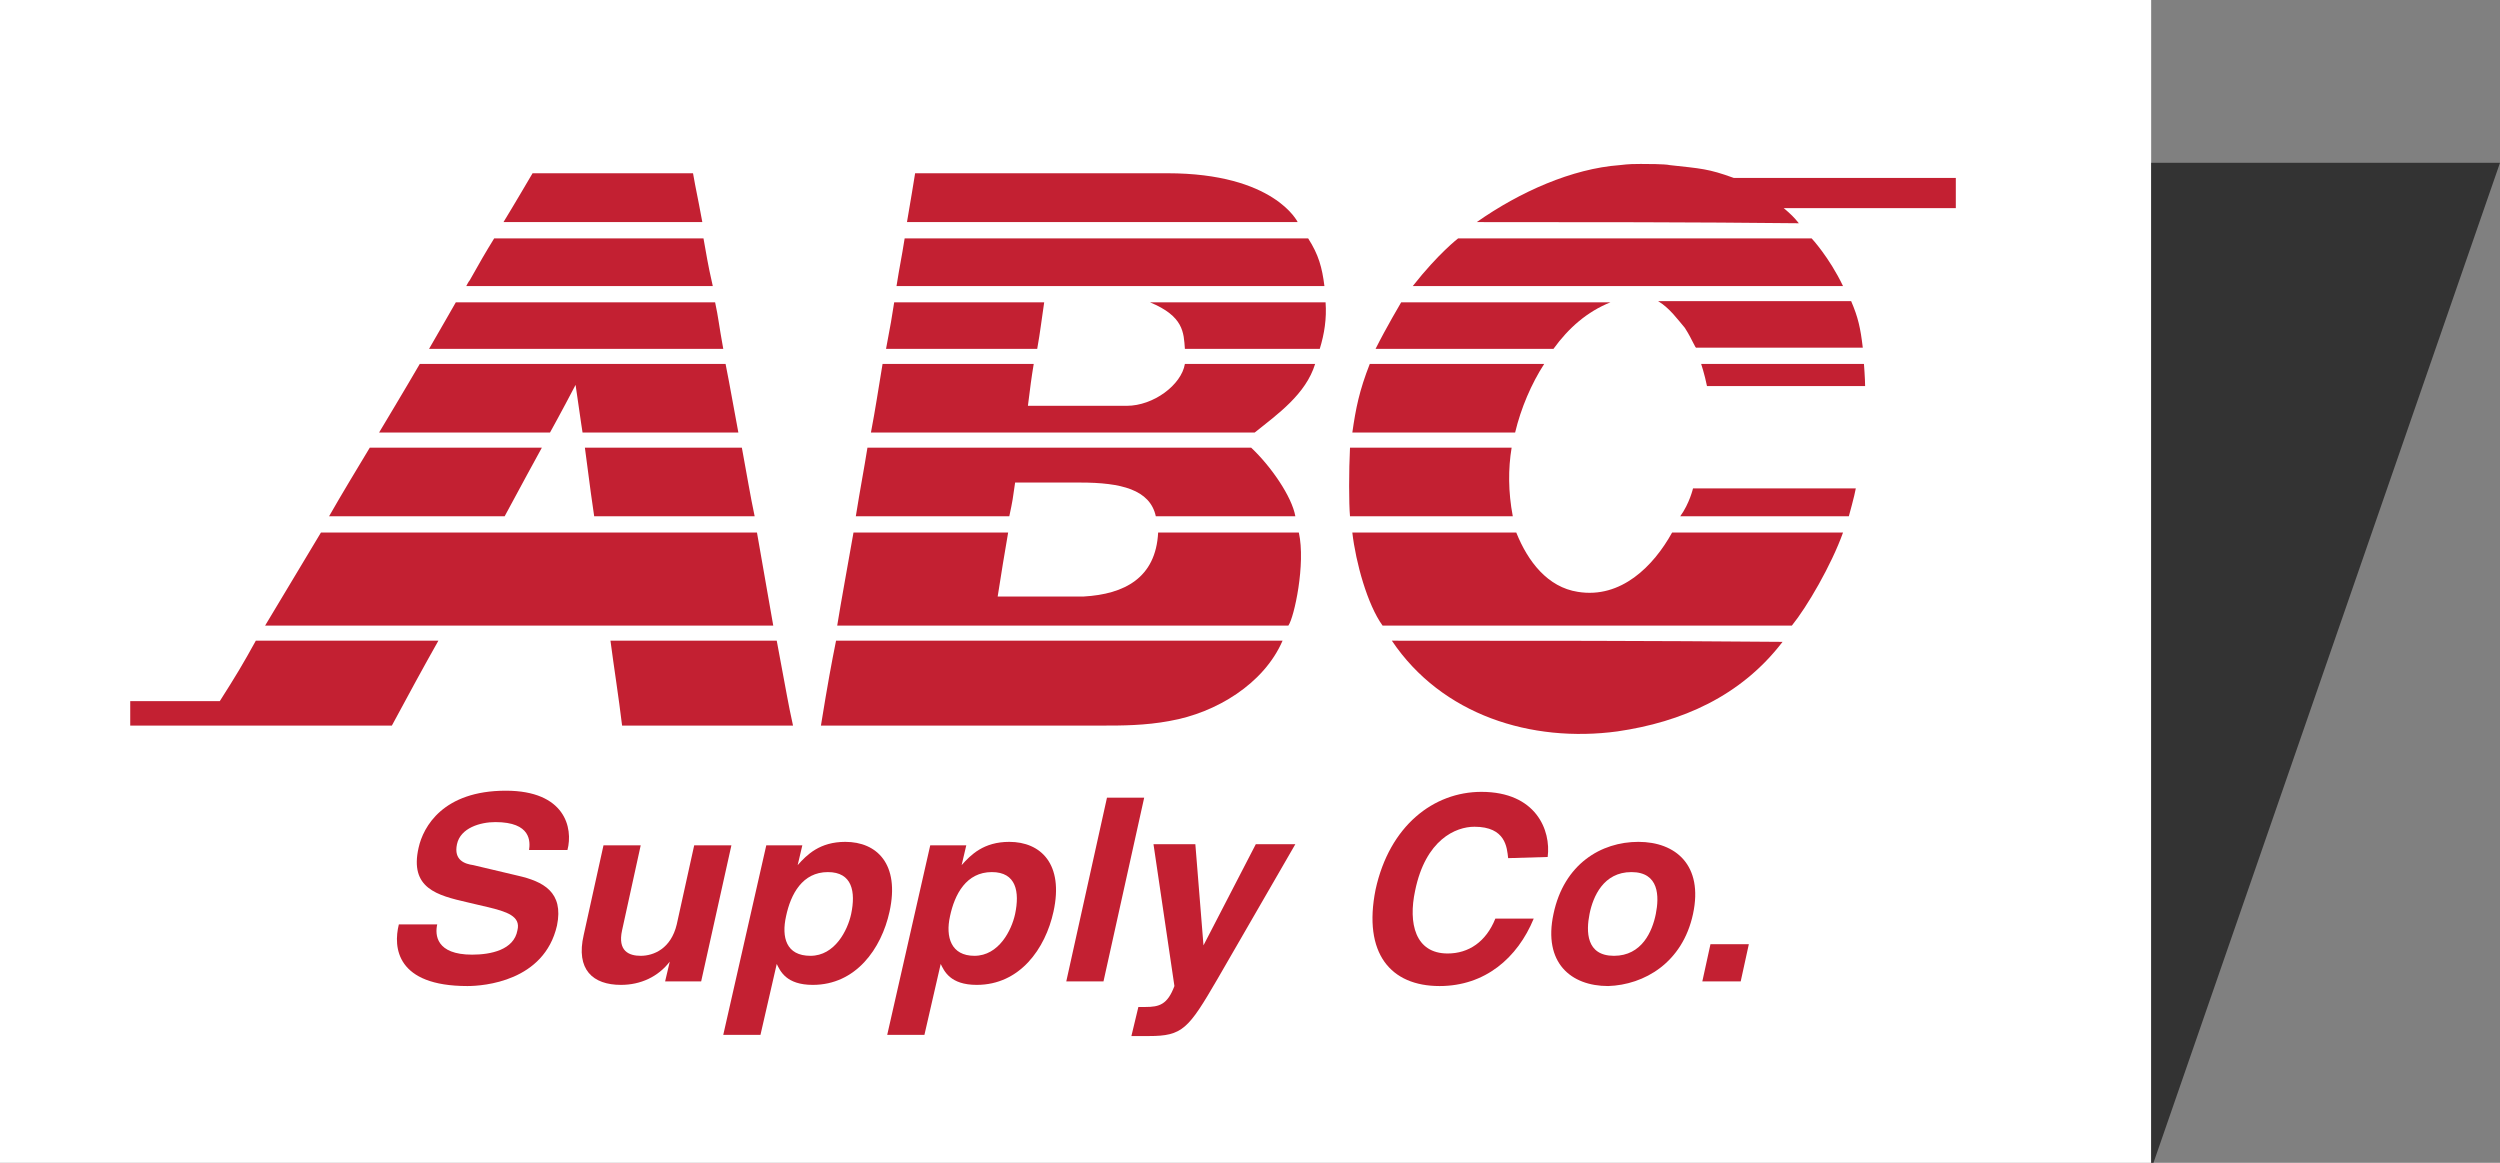 <?xml version="1.0" encoding="utf-8"?>
<!-- Generator: Adobe Illustrator 28.1.0, SVG Export Plug-In . SVG Version: 6.00 Build 0)  -->
<svg version="1.1" id="Layer_1" xmlns="http://www.w3.org/2000/svg" xmlns:xlink="http://www.w3.org/1999/xlink" x="0px" y="0px"
	 viewBox="0 0 215 100" style="enable-background:new 0 0 215 100;" xml:space="preserve">
<rect x="0" y="0" width="215" height="100" fill="#808080" stroke="none"/>
<style type="text/css">
	.st0{fill:#FFFFFF;}
	.st1{fill:#333333;}
	.st2{fill:#C32032;}
</style>
<rect class="st0" width="185" height="100"/>
<polygon class="st1" points="185,14 185,100 185.2,100 215,14 "/>
<g>
	<path class="st2" d="M11.2,60.3c0,1.7,0,2.1,0,2.1c8.5,0,15.5,0,22.5,0c1.4-2.6,2.7-5,4-7.3c-5,0-9.4,0-15.7,0
		c-1.1,2-1.7,3-3.1,5.2H11.2z"/>
	<path class="st2" d="M27.6,45.8c12.5,0,25,0,37.5,0c0.8,4.5,1,5.8,1.4,8c-13.7,0-29,0-43.7,0C22.8,53.8,26.1,48.3,27.6,45.8z"/>
	<path class="st2" d="M28.3,44.4c1.2-2.1,2.3-3.9,3.5-5.9c4.8,0,10,0,14.8,0c-1.1,2-1.2,2.2-3.2,5.9C38.5,44.4,33.7,44.4,28.3,44.4z
		"/>
	<path class="st2" d="M36.1,31.3c8.7,0,17.6,0,26.3,0c0.4,2,0.7,3.8,1.1,5.9c-4.2,0-9.2,0-13.4,0c0,0-0.1-0.6-0.6-4.1
		c-1.2,2.3-2.2,4.1-2.2,4.1c-4.7,0-9.6,0-14.7,0C32.6,37.2,35,33.2,36.1,31.3z"/>
	<path class="st2" d="M36.9,30c0.7-1.2,2.3-4,2.3-4c8.2,0,14.9,0,22.3,0c0.3,1.4,0.3,1.8,0.7,4C54.4,30,45.2,30,36.9,30z"/>
	<path class="st2" d="M40.4,24.1c0.9-1.6,1.3-2.3,2.1-3.6c6,0,12.1,0,18,0c0.3,1.6,0.3,1.9,0.8,4.1c-7,0-14.3,0-21.2,0
		C40.1,24.6,40.3,24.2,40.4,24.1z"/>
	<path class="st2" d="M43.3,19.1c0.8-1.3,2.5-4.2,2.5-4.2c2.7,0,9.2,0,13.8,0c0.3,1.7,0.3,1.5,0.8,4.2
		C54.8,19.1,48.8,19.1,43.3,19.1z"/>
	<path class="st2" d="M51.1,44.4c-0.3-2.1-0.2-1.3-0.8-5.9c4.6,0,9,0,13.5,0c0.5,2.7,0.7,4,1.1,5.9C60.2,44.4,55.5,44.4,51.1,44.4z"
		/>
	<path class="st2" d="M53.5,62.4c-0.3-2.5-0.7-5-1-7.3c4.8,0,9.6,0,14.3,0c1,5.3,0.9,5,1.4,7.3C63.4,62.4,58.4,62.4,53.5,62.4z"/>
	<path class="st2" d="M94.9,62.4c-9.5,0-11.1,0-24.3,0c0.6-3.7,0.9-5.3,1.3-7.3c12.8,0,25.7,0,38.4,0c-1.6,3.7-5.7,6.2-9.7,6.9
		C98.5,62.4,96.4,62.4,94.9,62.4z"/>
	<path class="st2" d="M72,53.8c0.3-1.9,1-5.7,1.4-8c4.4,0,8.8,0,13.3,0c-0.4,2.4-0.5,2.9-0.9,5.5c1.8,0,5.5,0,7.4,0
		c3.5-0.2,6.2-1.6,6.4-5.5c4.2,0,8.7,0,12.1,0c0.6,2.7-0.4,7.3-0.9,8C97.9,53.8,85,53.8,72,53.8z"/>
	<path class="st2" d="M73.6,44.4c0.4-2.5,0.7-4,1-5.9c11,0,22.1,0,33,0c1.7,1.6,3.5,4.2,3.8,5.9c-2.1,0-4.4,0-6.6,0
		c-1.7,0-3.6,0-5.4,0c-0.5-2.3-3-2.9-6.5-2.9c-0.9,0-4,0-5.6,0c-0.2,1.4-0.2,1.5-0.5,2.9C82.6,44.4,78.1,44.4,73.6,44.4z"/>
	<path class="st2" d="M74.9,37.2c0.4-2.1,0.6-3.5,1-5.9c4.7,0,9.2,0,13,0c-0.2,1.2-0.3,2-0.5,3.6c5,0,5.4,0,8.5,0
		c2.3,0,4.7-1.8,5-3.6c3.6,0,7.5,0,11.2,0c-0.8,2.6-3.2,4.3-5.2,5.9C96.9,37.2,86,37.2,74.9,37.2z"/>
	<path class="st2" d="M76.2,30c0.4-2.1,0.5-2.7,0.7-4c4.6,0,8.7,0,12.9,0c-0.3,2-0.3,2.3-0.6,4C84.9,30,80.5,30,76.2,30z"/>
	<path class="st2" d="M77.1,24.6c0.3-1.9,0.4-2.2,0.7-4.1c11.5,0,23.2,0,34.7,0c0.9,1.4,1.2,2.5,1.4,4.1
		C101.7,24.6,89.3,24.6,77.1,24.6z"/>
	<path class="st2" d="M78,19.1c0.4-2.4,0.5-2.9,0.7-4.2c6.3,0,16.2,0,21.7,0c9.2,0,11.2,4.2,11.2,4.2C101.6,19.1,89.1,19.1,78,19.1z
		"/>
	<path class="st2" d="M101.9,30c-0.1-1.4-0.1-2.8-3-4c4.9,0,10.2,0,15.1,0c0.1,1.4-0.1,2.7-0.5,4C109.8,30,105.7,30,101.9,30z"/>
	<path class="st2" d="M153.3,55.2c-3.6,4.7-8.7,6.9-14.2,7.7c-7.4,1-15.1-1.4-19.4-7.8C131.8,55.1,141.9,55.1,153.3,55.2L153.3,55.2
		z"/>
	<path class="st2" d="M118.9,53.8c-1.3-1.8-2.3-5.4-2.6-8c5.2,0,9.4,0,14.1,0c1,2.5,2.7,4.7,5.3,5.1c3.7,0.6,6.5-2.2,8.1-5.1
		c5.1,0,9.7,0,14.7,0c-1,2.8-3.1,6.4-4.4,8C142.2,53.8,131.1,53.8,118.9,53.8z"/>
	<path class="st2" d="M116.1,44.4c-0.1-1.1-0.1-3.9,0-5.9c4.7,0,9.3,0,13.9,0c-0.3,1.8-0.3,3.8,0.1,5.9
		C125.4,44.4,120.9,44.4,116.1,44.4z"/>
	<path class="st2" d="M116.3,37.2c0.3-2.1,0.6-3.6,1.5-5.9c5.1,0,10.1,0,15,0c-1.1,1.7-2,3.8-2.5,5.9
		C125.7,37.2,121.1,37.2,116.3,37.2z"/>
	<path class="st2" d="M118.3,30c0.9-1.8,2.2-4,2.2-4c2.1,0,12,0,18,0c-2,0.8-3.6,2.2-4.9,4C128.6,30,123.6,30,118.3,30z"/>
	<path class="st2" d="M121.5,24.6c2.2-2.8,3.9-4.1,3.9-4.1c10.4,0,20.5,0,30.4,0c0,0,1.5,1.6,2.7,4.1
		C146.2,24.6,133.9,24.6,121.5,24.6z"/>
	<path class="st2" d="M127,19.1c3.7-2.6,8.2-4.6,12.3-4.9c0.8-0.1,1.3-0.1,1.8-0.1s2.1,0,2.5,0.1c2.7,0.3,3.3,0.3,5.5,1.1
		c6.5,0,13,0,19.1,0v2.6c-4.5,0-9.4,0-14.8,0c0.6,0.5,0.9,0.8,1.3,1.3C145.8,19.1,136.2,19.1,127,19.1z"/>
	<path class="st2" d="M144.9,28.2c-0.6-0.7-1.3-1.7-2.3-2.3c5.5,0,11,0,16.6,0c0.6,1.4,0.8,2.3,1,4c-4.5,0-9.6,0-14.3,0
		C145.8,30,145.6,29.3,144.9,28.2z"/>
	<path class="st2" d="M146.3,31.3c4.5,0,11,0,14,0c0,0,0.1,1.3,0.1,1.9c-4.4,0-9,0-13.6,0C146.6,32.2,146.3,31.3,146.3,31.3z"/>
	<path class="st2" d="M145.6,42c5.1,0,9.8,0,14,0c-0.1,0.6-0.6,2.4-0.6,2.4c-1.6,0-9.5,0-14.5,0C145.3,43.3,145.6,42,145.6,42z"/>
	<g>
		<path class="st2" d="M37.6,79.5c-0.2,0.9-0.1,2.6,3,2.6c1.6,0,3.6-0.4,3.9-2.1c0.3-1.2-0.9-1.6-2.6-2l-1.7-0.4
			c-2.6-0.6-5-1.2-4.2-4.7c0.4-1.8,2.1-4.9,7.5-4.9c5.1,0,5.8,3.2,5.3,5.1h-3.3c0.1-0.7,0.2-2.4-2.9-2.4c-1.3,0-3,0.5-3.3,1.9
			s0.7,1.7,1.4,1.8l3.8,0.9c2.2,0.5,4,1.4,3.4,4.3c-1.1,4.8-6.3,5.2-7.7,5.2c-6.1,0-6.4-3.3-5.9-5.3H37.6z"/>
		<path class="st2" d="M60.3,84.4h-3.1l0.4-1.7l0,0c-1,1.3-2.5,2-4.2,2c-2.4,0-3.9-1.3-3.2-4.3l1.7-7.7h3.2L53.5,80
			c-0.4,1.8,0.6,2.2,1.6,2.2c1.1,0,2.6-0.6,3.1-2.7l1.5-6.8h3.2L60.3,84.4z"/>
		<path class="st2" d="M67.6,78.8C68,76.9,69,75,71.2,75c2.1,0,2.4,1.7,2,3.6c-0.3,1.4-1.4,3.6-3.5,3.6S67.2,80.6,67.6,78.8z
			 M69,72.7h-3.1L62.2,89h3.2l1.4-6.1l0,0c0.3,0.6,0.8,1.8,3.1,1.8c3.7,0,5.9-3.1,6.6-6.3c0.9-4.1-1.1-6-3.8-6c-2.2,0-3.3,1.1-4.1,2
			l0,0L69,72.7z"/>
		<path class="st2" d="M81.7,78.8c0.4-1.9,1.4-3.8,3.6-3.8c2.1,0,2.4,1.7,2,3.6c-0.3,1.4-1.4,3.6-3.5,3.6
			C81.8,82.2,81.3,80.6,81.7,78.8z M83.1,72.7H80L76.3,89h3.2l1.4-6.1l0,0c0.3,0.6,0.8,1.8,3.1,1.8c3.7,0,5.9-3.1,6.6-6.3
			c0.9-4.1-1.1-6-3.8-6c-2.2,0-3.3,1.1-4.1,2l0,0L83.1,72.7z"/>
		<path class="st2" d="M94.9,84.4h-3.2l3.5-15.8h3.2L94.9,84.4z"/>
		<path class="st2" d="M104.7,84.2c-2.5,4.3-3,4.9-5.9,4.9c-0.4,0-1,0-1.5,0l0.6-2.5c0.1,0,0.3,0,0.6,0c1.2,0,1.9-0.2,2.5-1.8
			l-1.8-12.2h3.6l0.7,8.7l0,0l4.5-8.7h3.4L104.7,84.2z"/>
		<path class="st2" d="M129.7,73.8c-0.1-0.9-0.2-2.7-2.9-2.7c-1.6,0-4.2,1.1-5.1,5.5c-0.6,2.8,0,5.4,2.8,5.4c1.8,0,3.3-1,4.1-3h3.3
			c-1.4,3.4-4.2,5.8-8.1,5.8c-4.2,0-6.6-2.8-5.5-8.3c1.2-5.5,5-8.4,9.1-8.4c4.7,0,6,3.3,5.7,5.6L129.7,73.8L129.7,73.8z"/>
		<path class="st2" d="M142.4,78.6c-0.3,1.5-1.2,3.6-3.6,3.6c-2.4,0-2.4-2.1-2.1-3.6c0.3-1.5,1.2-3.6,3.6-3.6S142.7,77.1,142.4,78.6
			z M145.6,78.6c0.9-4.2-1.5-6.2-4.7-6.2s-6.4,1.9-7.3,6.2c-0.9,4.2,1.5,6.2,4.7,6.2C141.4,84.7,144.7,82.8,145.6,78.6z"/>
		<path class="st2" d="M149.7,84.4h-3.3l0.7-3.2h3.3L149.7,84.4z"/>
	</g>
</g>
</svg>
